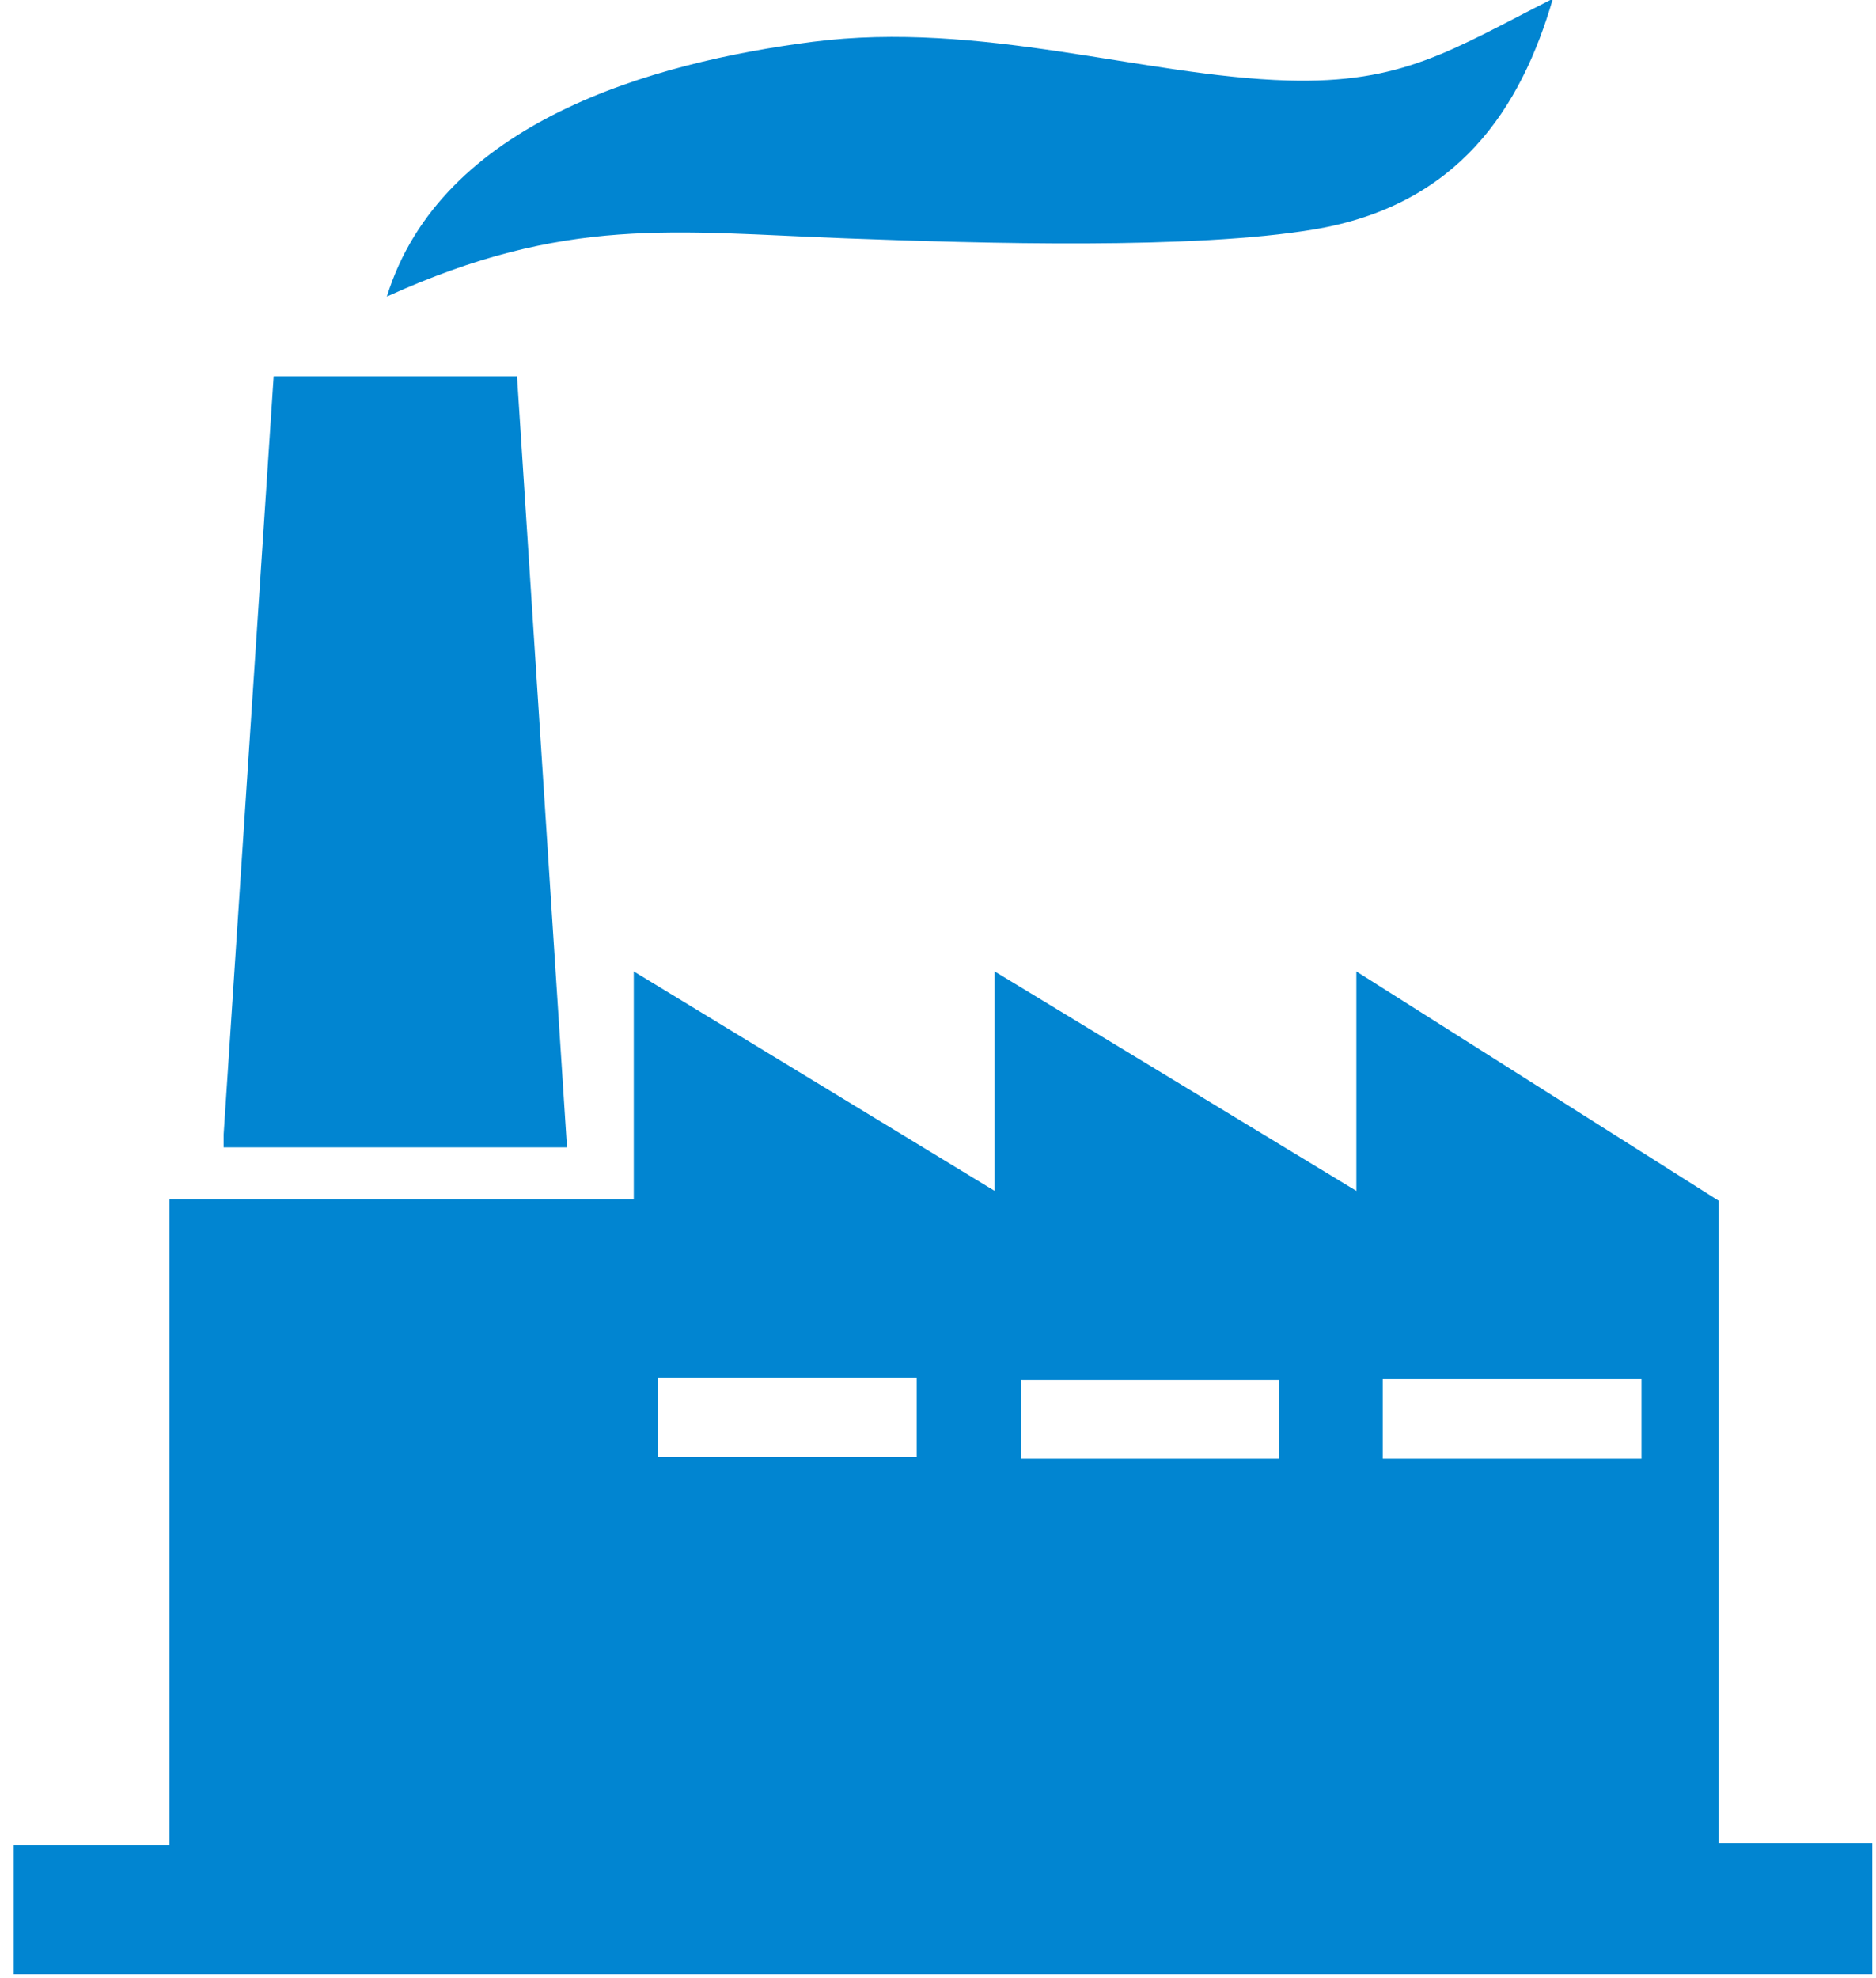 <svg xmlns="http://www.w3.org/2000/svg" viewBox="0 0 76.565 80.692"><path fill="#0185d1" d="M21.101 15.351h-9.932l-2.041 30.932v.527h14.013l-2.04-31.459zm49.046 59.863v-26.224l-14.79-9.357v8.954l-14.762-8.954v8.954l-14.729-8.954v9.292h-18.951v26.354h-6.355v5.267h75.853v-5.332h-6.266zm-32.734-15.768h-10.558v-3.218h10.558v3.218zm14.79.067h-10.525v-3.218h10.524v3.218zm14.791 0h-10.56v-3.251h10.56v3.251zm-32.466-49.788c5.611.209 14.198.458 19.103-.365 5.873-.985 8.438-4.918 9.747-9.414-4.184 2.119-6.133 3.473-10.834 3.337-5.816-.169-12.511-2.457-19.375-1.577-6.524.836-15.17 3.267-17.38 10.393 7.311-3.319 11.694-2.636 18.739-2.374z"/></svg>